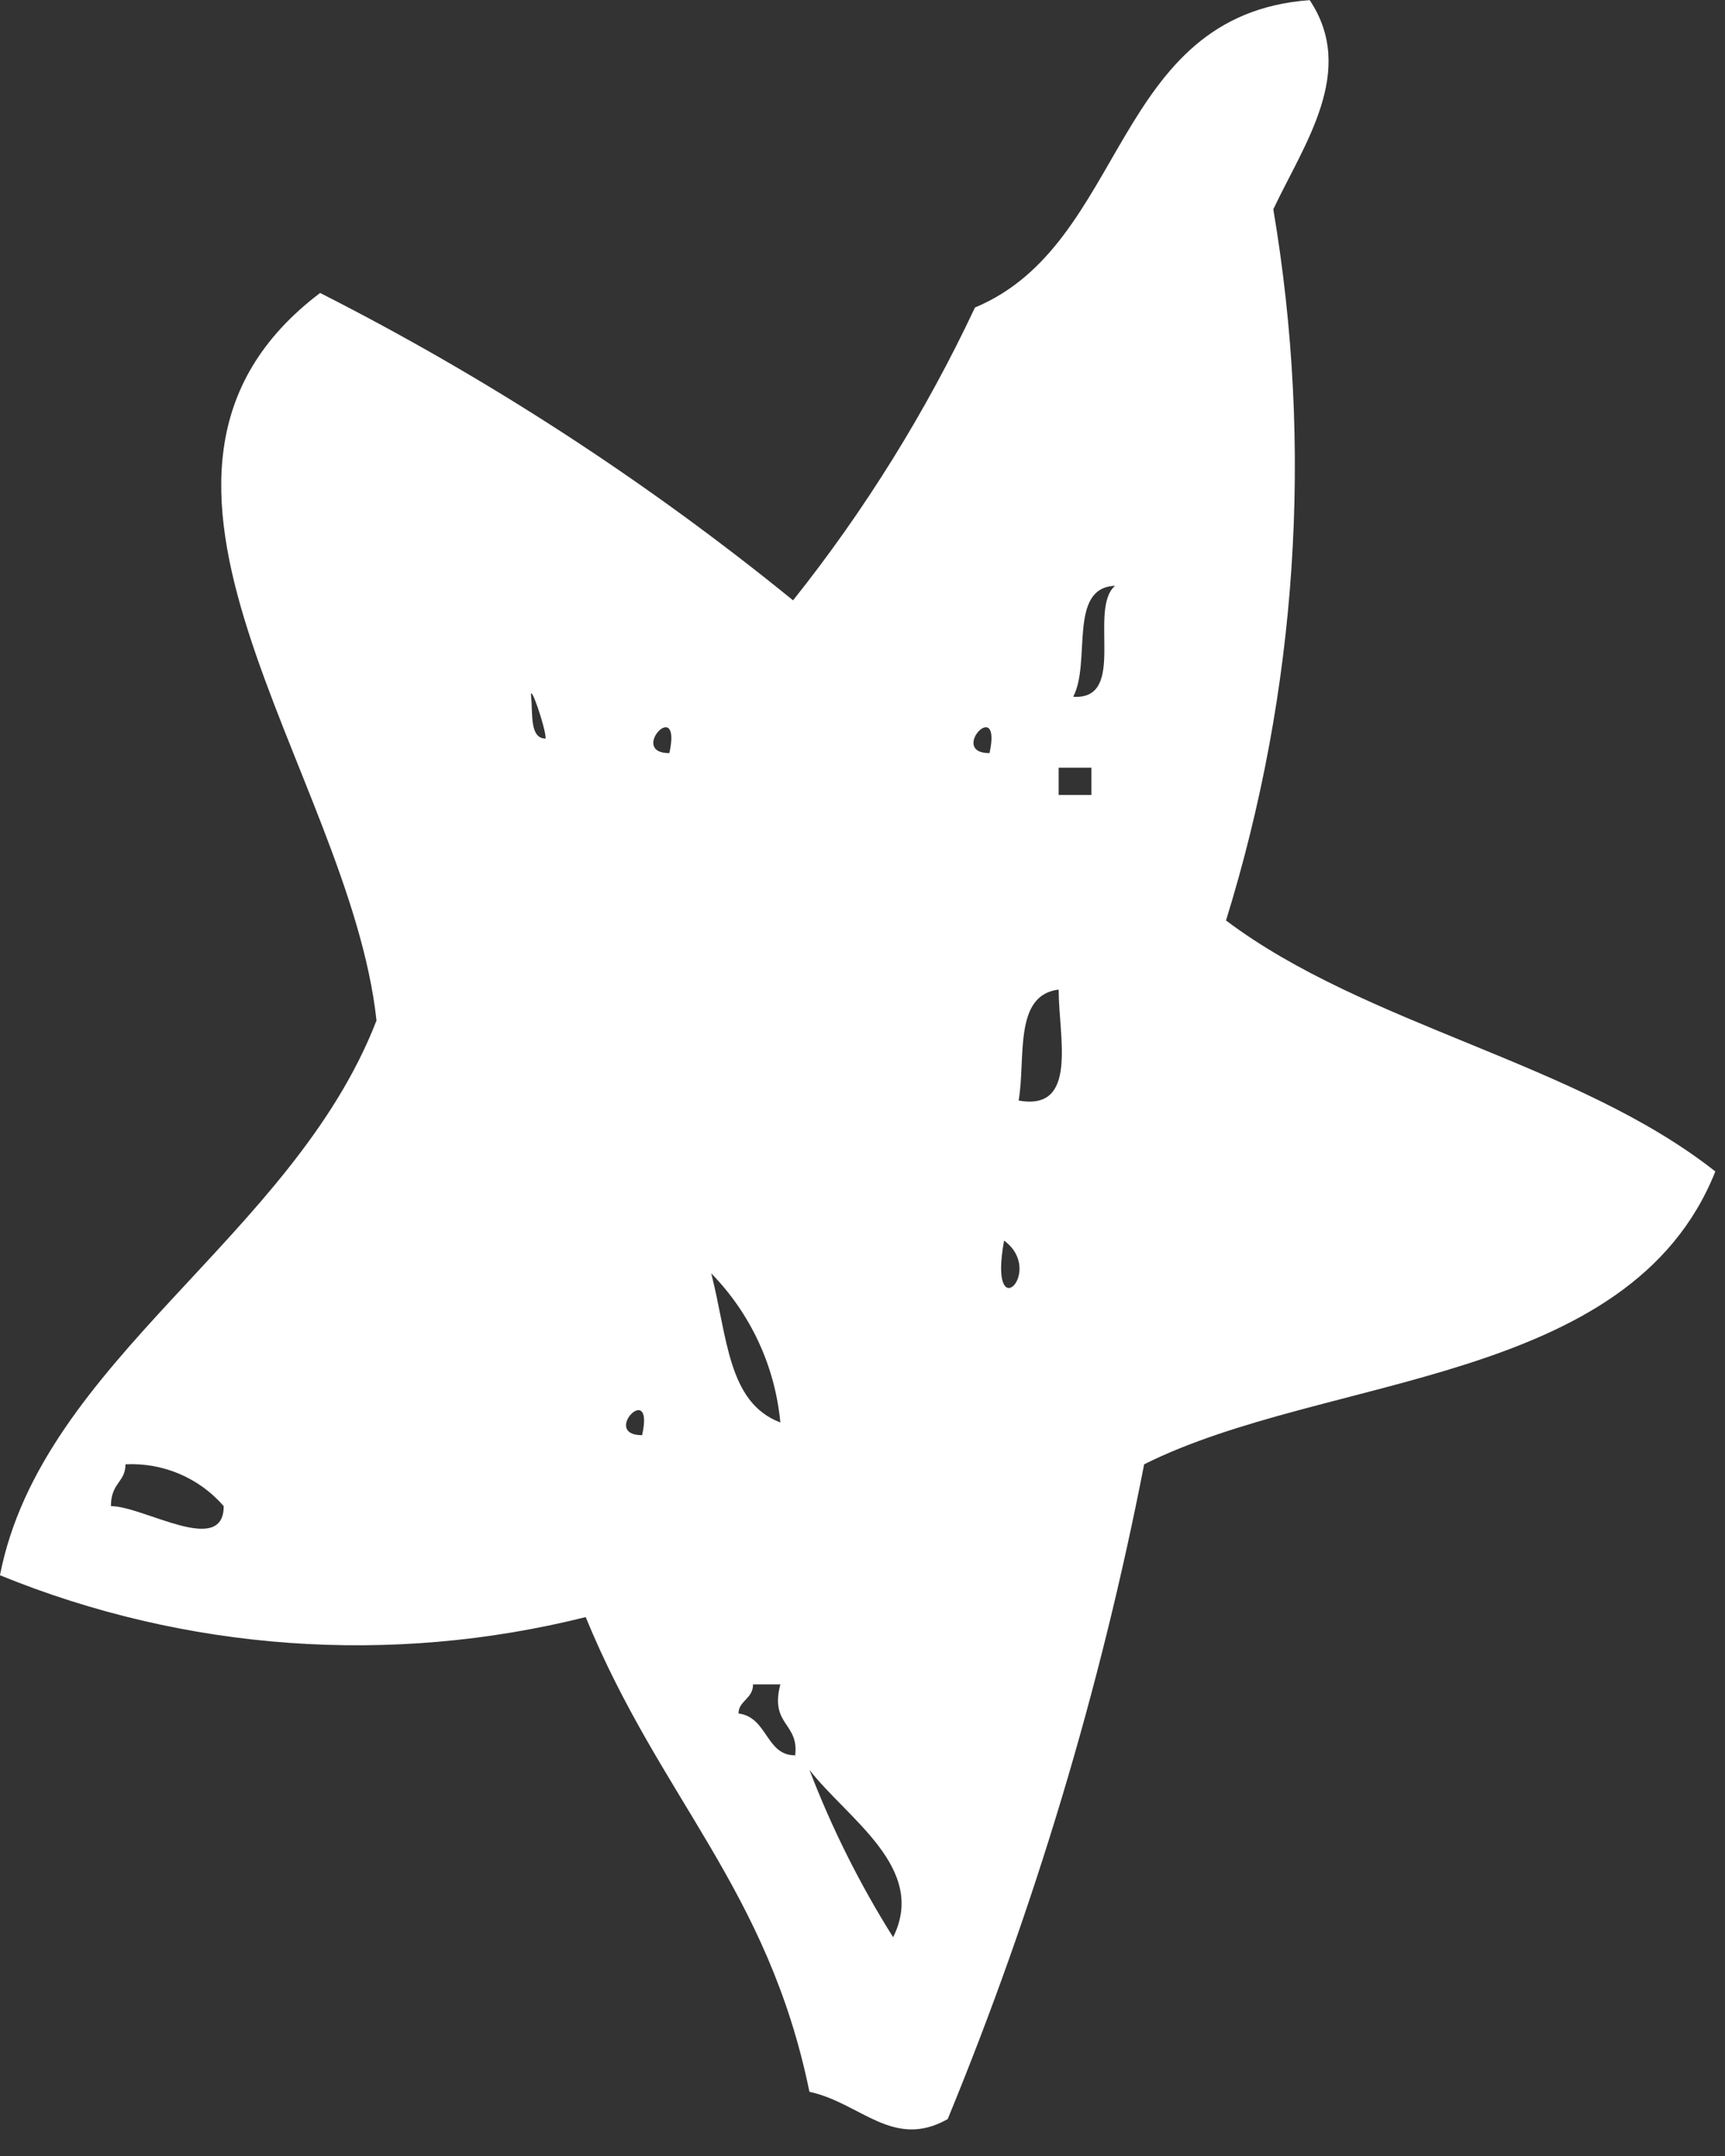 <?xml version="1.0" encoding="UTF-8" standalone="no"?> <svg xmlns="http://www.w3.org/2000/svg" xmlns:xlink="http://www.w3.org/1999/xlink" xmlns:serif="http://www.serif.com/" width="100%" height="100%" viewBox="0 0 64 80" xml:space="preserve" style="fill-rule:evenodd;clip-rule:evenodd;stroke-linejoin:round;stroke-miterlimit:2;"><rect x="0" y="0" width="64" height="80" fill="#333333" stroke="none"/> <g transform="matrix(1,0,0,1,-2611.42,-1299.69)"> <g id="_123Ресурс-24.svg" serif:id="123Ресурс 24.svg" transform="matrix(6.749,0,0,6.749,2643.24,1339.21)"> <g transform="matrix(1,0,0,1,-4.715,-5.855)"> <g id="Слой_2"> <g id="Слой_2-2"> <path d="M3.22,8.89C3.63,9.89 4.22,10.38 4.45,11.5C4.73,11.56 4.91,11.82 5.21,11.65C5.688,10.489 6.05,9.283 6.29,8.05C7.29,7.55 8.96,7.62 9.43,6.44C8.67,5.84 7.51,5.64 6.74,5.06C7.132,3.795 7.221,2.456 7,1.15C7.17,0.79 7.46,0.39 7.2,0C6.11,0.08 6.2,1.34 5.36,1.69C5.09,2.264 4.755,2.804 4.36,3.3C3.556,2.646 2.684,2.079 1.76,1.61C0.44,2.61 1.92,4.23 2.07,5.61C1.61,6.8 0.23,7.48 0,8.66C1.021,9.077 2.15,9.158 3.22,8.89ZM6.13,3.22C5.98,3.35 6.2,3.85 5.9,3.83C6,3.64 5.87,3.23 6.13,3.22ZM5.82,4.22L6,4.22L6,4.37L5.82,4.37L5.82,4.22ZM5.82,5.44C5.82,5.7 5.93,6.11 5.6,6.05C5.64,5.82 5.57,5.47 5.82,5.44ZM5.52,6.82C5.75,6.99 5.43,7.31 5.52,6.82ZM5.44,4.14C5.21,4.14 5.51,3.82 5.44,4.14ZM4.91,10.65C4.727,10.359 4.573,10.051 4.45,9.73C4.66,10 5.1,10.27 4.91,10.65ZM4.37,9.65C4.21,9.65 4.22,9.44 4.06,9.42C4.06,9.35 4.14,9.34 4.14,9.26L4.29,9.26C4.23,9.49 4.4,9.47 4.37,9.66L4.37,9.65ZM4.29,7.82C4,7.71 4,7.35 3.91,7C4.127,7.222 4.261,7.511 4.29,7.82ZM3.68,4.14C3.45,4.14 3.75,3.82 3.68,4.14ZM3.53,7.89C3.3,7.89 3.6,7.58 3.53,7.89ZM3,4.06C2.91,4.06 2.93,3.92 2.92,3.83C2.91,3.74 3,4 3,4.06ZM1.23,8.28C1.23,8.56 0.79,8.28 0.61,8.28C0.61,8.15 0.69,8.15 0.69,8.05C0.896,8.04 1.095,8.124 1.23,8.28Z" style="fill:white;"></path> </g> </g> </g> </g> </g> </svg> 